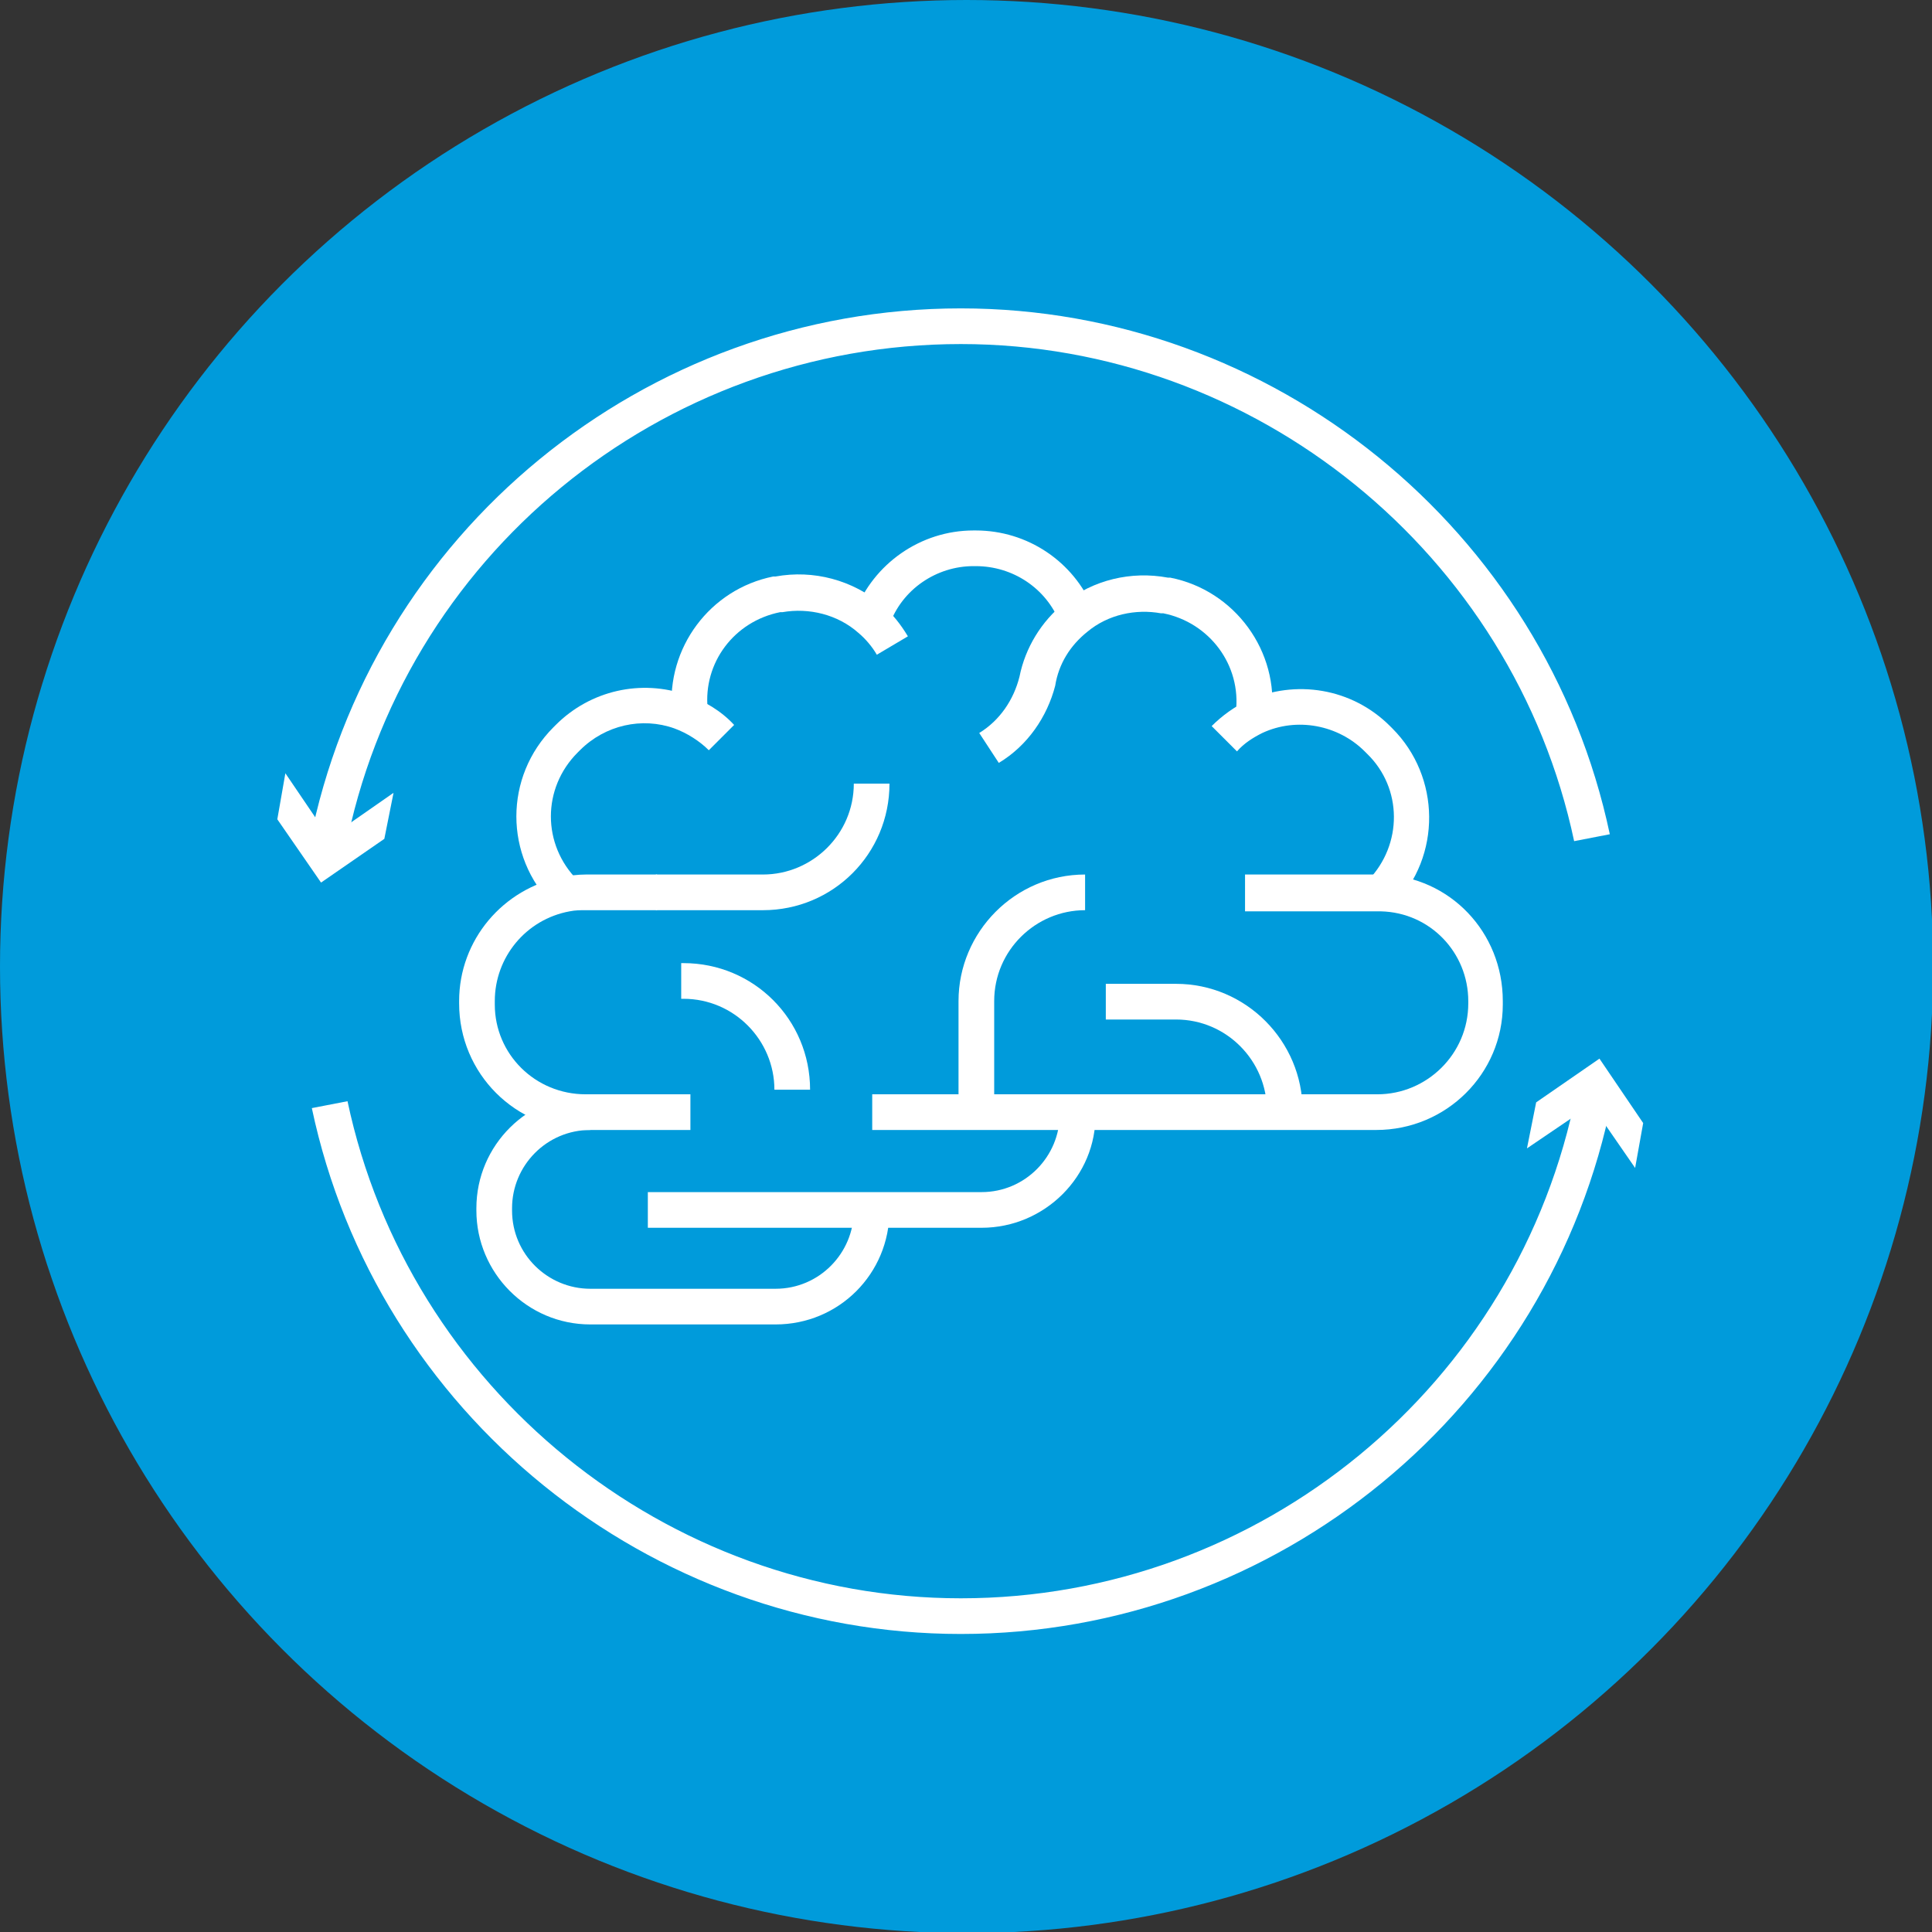 <?xml version="1.0" encoding="UTF-8"?>
<!-- Generator: Adobe Illustrator 23.0.4, SVG Export Plug-In . SVG Version: 6.00 Build 0)  -->
<svg xmlns="http://www.w3.org/2000/svg" xmlns:xlink="http://www.w3.org/1999/xlink" id="Layer_1" x="0px" y="0px" viewBox="0 0 167.9 167.9" style="enable-background:new 0 0 167.9 167.9;" xml:space="preserve">
<rect x="0" y="0" width="167.9" height="167.9" fill="#333333" stroke="none"/>
<style type="text/css">
	.st0{fill:#28B57B;}
	.st1{fill:#FFFFFF;}
	.st2{fill:#009BDB;}
	.st3{fill:#8F53A1;}
	.st4{fill:#FFFFFF;stroke:#FFFFFF;stroke-miterlimit:10;}
	.st5{fill:#FFAF00;}
	.st6{fill:#ED1C24;}
	.st7{fill:#4FCABA;}
</style>
<circle class="st2" cx="84" cy="84" r="84"></circle>
<g>
	<path class="st1" d="M85.3,106.7h-29v-3.1h29c3.8,0,6.8-3.1,6.8-6.8h3.1C95.3,102.2,90.8,106.7,85.3,106.7z"></path>
	<path class="st1" d="M67.4,115.1H51.3c-5.5,0-9.9-4.5-9.9-9.9V105c0-5.5,4.5-9.9,9.9-9.9v3.1c-3.8,0-6.8,3.1-6.8,6.8v0.2   c0,3.8,3.1,6.8,6.8,6.8h16.1c3.8,0,6.8-3.1,6.8-6.8h3.1C77.3,110.7,72.9,115.1,67.4,115.1z"></path>
	<path class="st1" d="M119.6,98.2H75.8v-3.1l43.9,0c4.3,0,7.9-3.5,7.9-7.9V87c0-4.2-3.3-7.7-7.6-7.8c-0.1,0-0.2,0-0.3,0h-11.5V76   h11.5c0.2,0,0.3,0,0.4,0c5.9,0.2,10.5,5,10.5,11v0.3C130.6,93.3,125.7,98.2,119.6,98.2z"></path>
	<path class="st1" d="M60,98.2h-9.1c-6.1,0-11-4.9-11-11V87c0-5.3,3.8-9.8,9-10.8c0.6-0.1,1.3-0.2,2-0.2h6.2v3.1h-6.2   c-0.5,0-0.9,0-1.4,0.1C45.7,79.9,43,83.2,43,87v0.3c0,4.3,3.5,7.8,7.9,7.8H60V98.2z"></path>
	<path class="st1" d="M76.9,54.8l-1.2-1l-1.4-0.6c1.6-4.2,5.7-7.1,10.3-7.1h0.2c4.5,0,8.5,2.7,10.2,6.8c0.1,0.2,0.1,0.4,0.1,0.6   l-1.6,0l-1.4,0.6c-1.2-3-4.1-4.9-7.3-4.9h-0.2c-3.2,0-6.2,2-7.3,5.1C77.2,54.5,77.1,54.7,76.9,54.8z"></path>
	<path class="st1" d="M113.2,96.5h-3.1c0-4.3-3.5-7.9-7.9-7.9h-6.1v-3.1h6.1C108.3,85.5,113.2,90.5,113.2,96.5z"></path>
	<path class="st1" d="M70.4,94.7h-3.1c0-4.3-3.5-7.9-7.9-7.9h-0.2v-3.1h0.2C65.5,83.7,70.4,88.6,70.4,94.7z"></path>
	<path class="st1" d="M86.4,96.2h-3.1V87c0-6,4.9-11,11-11v3.1c-4.3,0-7.9,3.5-7.9,7.9V96.2z"></path>
	<path class="st1" d="M66.3,79.1h-9.3V76h9.3c4.3,0,7.9-3.5,7.9-7.9h3.1C77.3,74.2,72.4,79.1,66.3,79.1z"></path>
	<path class="st1" d="M121,78.7l-1.2-1.2l-1.1-0.8c0.1-0.1,0.1-0.2,0.2-0.2c3-3.1,3-8-0.1-11l-0.2-0.2c-2.3-2.3-5.9-3-8.9-1.6   c-0.8,0.4-1.6,0.9-2.2,1.6l-2.2-2.2c0.9-0.9,2-1.7,3.1-2.2c4.2-1.9,9.1-1.1,12.4,2.2l0.2,0.2c4.2,4.2,4.3,11.1,0.1,15.4   C121.1,78.7,121,78.7,121,78.7z"></path>
	<path class="st1" d="M86.8,66.3l-1.7-2.6c1.8-1.1,3-2.9,3.5-4.9c0.5-2.5,1.9-4.8,3.9-6.4c2.5-2,5.8-2.8,9-2.2l0.2,0   c5.6,1.1,9.5,6.4,8.8,12.1l-3.1-0.4c0.5-4.1-2.3-7.8-6.3-8.6l-0.2,0c-2.2-0.4-4.6,0.1-6.4,1.6c-1.5,1.2-2.5,2.8-2.8,4.7   C91,62.3,89.3,64.8,86.8,66.3z"></path>
	<path class="st1" d="M48.1,78.7c-4.3-4.3-4.3-11.2,0-15.5l0.2-0.2c3-3,7.4-4,11.4-2.6c1.5,0.5,3,1.4,4.1,2.6l-2.2,2.2   c-0.8-0.8-1.9-1.5-3-1.9c-2.8-1-6-0.3-8.2,1.9l-0.2,0.2c-3.1,3.1-3.1,8,0,11.1L48.1,78.7z"></path>
	<path class="st1" d="M58.4,61.9c-0.5-5.6,3.3-10.7,8.8-11.8l0.2,0c3.3-0.6,6.7,0.3,9.3,2.5c0.9,0.8,1.6,1.7,2.2,2.7l-2.7,1.6   c-0.4-0.7-1-1.4-1.6-1.9c-1.8-1.6-4.3-2.2-6.6-1.8l-0.2,0c-4,0.8-6.7,4.4-6.3,8.4L58.4,61.9z"></path>
	<g>
		<path class="st1" d="M30,73.9l-3.1-0.6c5.3-27,29.1-46.5,56.6-46.5c27.1,0,50.8,19.2,56.4,45.7l-3.1,0.6    c-5.3-25-27.7-43.2-53.3-43.2C57.4,29.9,34.9,48.4,30,73.9z"></path>
		<g>
			<polygon class="st1" points="24.8,67.2 28.6,72.8 34.2,68.9 33.4,72.9 27.9,76.7 24.1,71.2    "></polygon>
		</g>
	</g>
	<g>
		<path class="st1" d="M83.5,142c-27.1,0-50.8-19.2-56.4-45.7l3.1-0.6c5.3,25,27.7,43.2,53.3,43.2c26,0,48.5-18.5,53.5-44l3.1,0.6    C134.8,122.4,111,142,83.5,142z"></path>
		<g>
			<polygon class="st1" points="142.1,101.5 138.3,96 132.7,99.8 133.5,95.8 139,92 142.8,97.6    "></polygon>
		</g>
	</g>
</g>
</svg>
